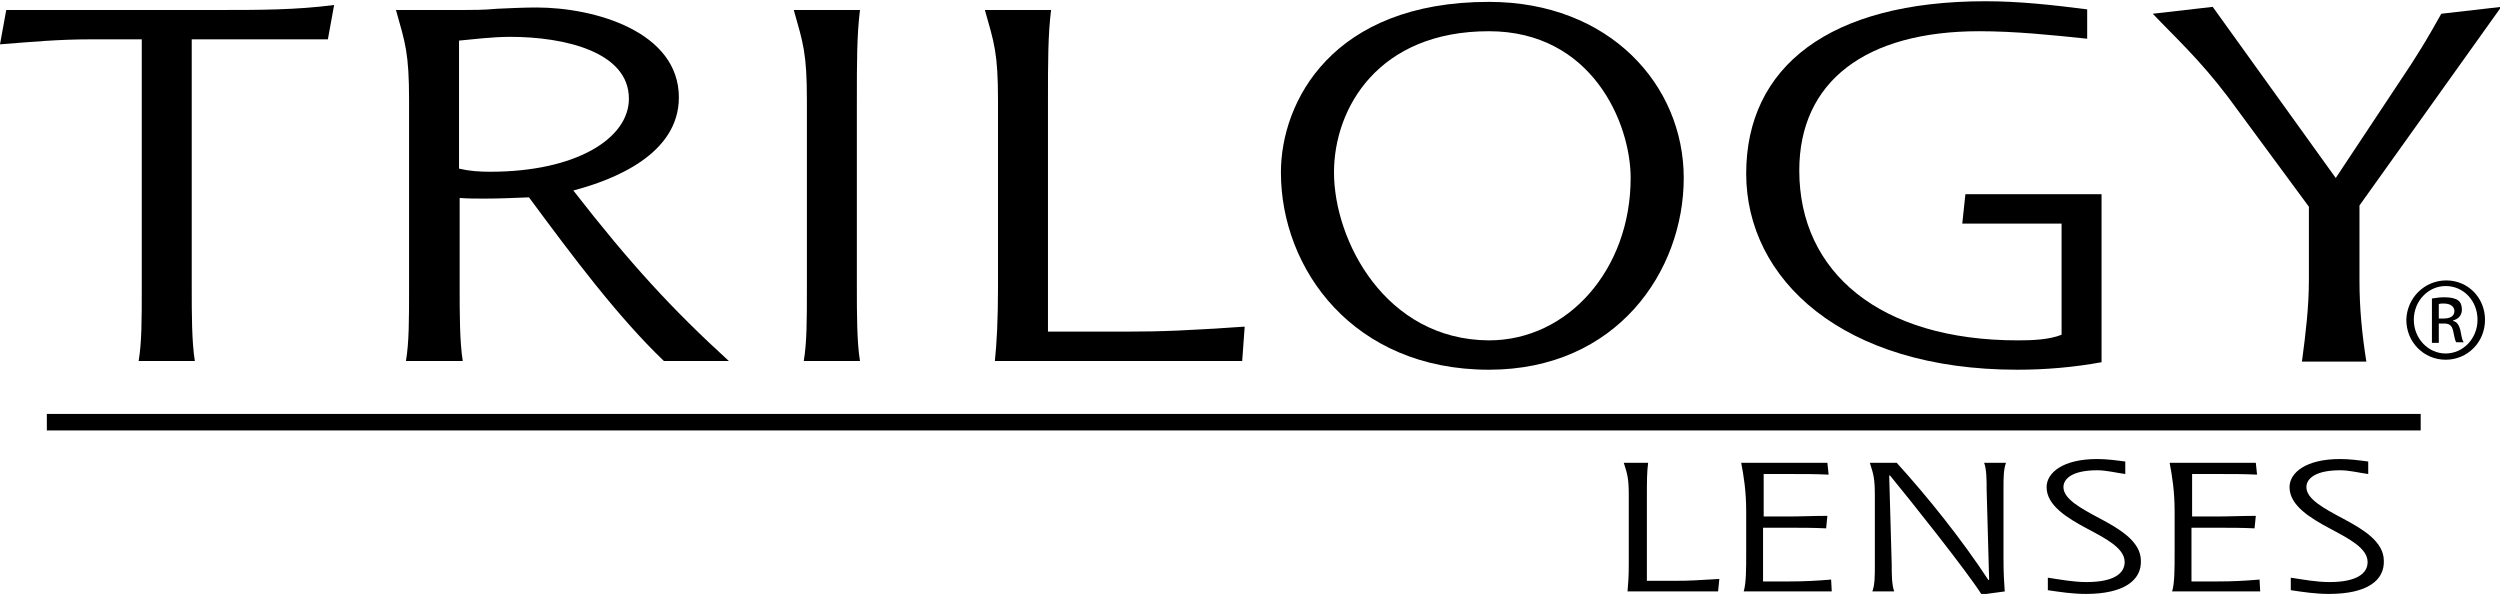 <?xml version="1.0" encoding="utf-8"?>
<!-- Generator: Adobe Illustrator 26.2.1, SVG Export Plug-In . SVG Version: 6.00 Build 0)  -->
<svg version="1.1" id="Layer_1" xmlns="http://www.w3.org/2000/svg" xmlns:xlink="http://www.w3.org/1999/xlink" x="0px" y="0px"
	 viewBox="0 0 400.3 95.1" style="enable-background:new 0 0 400.3 95.1;" xml:space="preserve">
<style type="text/css">
	.st0{fill:#FFFFFF;stroke:#000000;stroke-width:2.644;}
</style>
<path d="M22.2,57.8c0.5-3,0.5-6.5,0.5-11.8V6.3h-8.3C9.4,6.3,5.1,6.7,0,7.1l1-5.5h33.9c6.5,0,12.5,0,18.6-0.8l-1,5.5H30.7V46
	c0,4.1,0,8.8,0.5,11.8H22.2z"/>
<path d="M73.5,6.5c2.2-0.2,5.3-0.6,8.2-0.6c8.7,0,19,2.4,19,9.9c0,6.4-8.5,11.7-22.2,11.7c-1.7,0-3.3-0.1-5-0.5V6.5z M74.1,57.8
	c-0.5-3-0.5-7.7-0.5-11.8V31.7c1.4,0.1,2.6,0.1,3.9,0.1c2.3,0,4.8-0.1,7.2-0.2c7.1,9.6,14.2,19.1,21.6,26.2h10.4
	c-9.1-8.3-15.8-15.6-24.9-27.3c6.5-1.7,16.9-5.8,16.9-14.9c0-10.5-13.4-14.4-22.8-14.4c-1.9,0-4.1,0.1-6.3,0.2
	c-2.1,0.2-4,0.2-5.5,0.2H63.4c1.5,5.3,2.1,6.9,2.1,14.5V46c0,5.4,0,8.8-0.5,11.8H74.1z"/>
<path d="M128.7,57.8c0.5-3,0.5-6.5,0.5-11.8V16.1c0-7.6-0.6-9.2-2.1-14.5h10.6c-0.5,4-0.5,8.3-0.5,14.5V46c0,4.1,0,8.8,0.5,11.8
	H128.7z"/>
<path d="M159.3,57.8c0.3-2.9,0.5-6.6,0.5-11.8V16.1c0-7.6-0.6-9.2-2.1-14.5h10.6c-0.5,4-0.5,8.3-0.5,14.5v37h12.3
	c6.2,0,10.3-0.2,19.2-0.8l-0.4,5.5H159.3z"/>
<path d="M213.6,27.6c0-10.3,7.1-22.6,24.8-22.6c16.5,0,22.7,14.7,22.7,23.5c0,14.6-10,26-22.7,26C221.8,54.4,213.6,38.5,213.6,27.6z
	 M238.4,59.2c20.5,0,31.2-15.8,31.2-30.7c0-14.9-11.9-28.2-31.2-28.2c-25.1,0-33.3,16-33.3,27.3C205.1,43.1,216.7,59.2,238.4,59.2z"
	/>
<path d="M336.5,58c-4.4,0.8-8.9,1.2-13.5,1.2c-28,0-43.4-14.5-43.4-31.4c0-17.1,13.3-27.6,38.3-27.6c5.5,0,10.8,0.6,16.3,1.3v4.7
	C328.5,5.6,322.6,5,316.9,5c-18.1,0-28.8,8-28.8,22.3c0,16.3,12.9,27.2,35,27.2c2.3,0,5-0.1,7-0.9V35.8h-15.9l0.5-4.7h21.8V58z"/>
<path d="M368.6,57.8c0.6-4.5,1.1-8.7,1.1-13V33.1l-12.9-17.5c-4.7-6.2-8.5-9.6-12.1-13.4l9.6-1.1l19.7,27.4l12-18.1
	c2.1-3.3,2.6-4.1,4.9-8.2l9.6-1.1l-22.7,31.8v12.1c0,4.3,0.4,8.5,1.1,12.9H368.6z"/>
<path d="M387.6,67.9 M275.1,94.7h-14.5c0.1-1.1,0.2-2.4,0.2-4.3V79.4c0-2.8-0.2-3.4-0.8-5.3h3.9c-0.2,1.5-0.2,3-0.2,5.3v13.6h4.5
	c2.3,0,3.8-0.1,7.1-0.3L275.1,94.7z M293.3,94.7h-14.1c0.4-1.3,0.4-3.6,0.4-6.2v-6.6c0-3.3-0.4-5.7-0.8-7.8h13.8l0.2,1.9
	c-2-0.1-3.8-0.1-6.1-0.1h-4.3v6.8h4c1.9,0,3.9-0.1,6.2-0.1l-0.2,2c-2-0.1-4.1-0.1-6.1-0.1h-4v8.6h4.2c2.4,0,4.3-0.1,6.7-0.3
	L293.3,94.7z M321,94.7l-3.7,0.5c-2.4-3.8-11.5-15.2-14.7-19.1l-0.1,0.1l0.4,14.2c0,1.5,0,3.2,0.4,4.3h-3.5c0.4-1.1,0.4-2.4,0.4-4.3
	V79.4c0-2.8-0.2-3.4-0.8-5.3h4.3c4.9,5.4,10.3,12.1,14.7,18.8l0.1-0.1l-0.4-14.4c0-1.5,0-3.2-0.4-4.3h3.5c-0.4,1.1-0.4,2.4-0.4,4.3
	v10.9C320.8,92.1,320.9,93.1,321,94.7z M334,95.1c-2.1,0-4.1-0.3-6.1-0.6v-2c2,0.3,4.1,0.7,6.2,0.7c4.4,0,6.1-1.4,6.1-3.2
	c0-2.2-2.9-3.7-5.9-5.3c-3.4-1.8-6.6-3.8-6.6-6.7c0-2.3,2.6-4.5,8.1-4.5c1.5,0,3,0.2,4.5,0.4v2c-1.5-0.2-3-0.6-4.5-0.6
	c-3.9,0-5.4,1.3-5.4,2.7c0,1.9,2.8,3.4,5.8,5c3.2,1.7,6.6,3.7,6.6,6.8C342.9,92.9,340.1,95.1,334,95.1z M361.9,94.7h-14.1
	c0.4-1.3,0.4-3.6,0.4-6.2v-6.6c0-3.3-0.4-5.7-0.8-7.8h13.8l0.2,1.9c-2-0.1-3.8-0.1-6.1-0.1h-4.3v6.8h4c1.9,0,3.9-0.1,6.2-0.1l-0.2,2
	c-2-0.1-4.1-0.1-6.1-0.1h-4v8.6h4.2c2.4,0,4.3-0.1,6.7-0.3L361.9,94.7z M372.9,95.1c-2.1,0-4.1-0.3-6.1-0.6v-2
	c2,0.3,4.1,0.7,6.2,0.7c4.4,0,6.1-1.4,6.1-3.2c0-2.2-2.9-3.7-5.9-5.3c-3.4-1.8-6.6-3.8-6.6-6.7c0-2.3,2.6-4.5,8.1-4.5
	c1.5,0,3,0.2,4.5,0.4v2c-1.5-0.2-3-0.6-4.5-0.6c-3.9,0-5.4,1.3-5.4,2.7c0,1.9,2.8,3.4,5.8,5c3.2,1.7,6.6,3.7,6.6,6.8
	C381.8,92.9,379.1,95.1,372.9,95.1z"/>
<line class="st0" x1="387.6" y1="67.6" x2="7.5" y2="67.6"/>
<g>
	<path d="M391.7,44.9c3.5,0,6.2,2.8,6.2,6.3c0,3.6-2.8,6.4-6.3,6.4c-3.5,0-6.3-2.8-6.3-6.4C385.4,47.7,388.2,44.9,391.7,44.9
		L391.7,44.9z M391.6,45.8c-2.8,0-5.1,2.4-5.1,5.4c0,3,2.3,5.4,5.1,5.4c2.8,0,5.1-2.4,5.1-5.4S394.5,45.8,391.6,45.8L391.6,45.8z
		 M390.5,54.9h-1.1v-7.1c0.6-0.1,1.2-0.2,2-0.2c1.1,0,1.8,0.2,2.2,0.5c0.4,0.3,0.6,0.8,0.6,1.5c0,0.9-0.6,1.5-1.4,1.7v0.1
		c0.6,0.1,1,0.7,1.2,1.7c0.2,1.1,0.3,1.5,0.5,1.7h-1.2c-0.2-0.2-0.3-0.9-0.5-1.8c-0.2-0.9-0.6-1.2-1.5-1.2h-0.8V54.9z M390.5,51h0.8
		c0.9,0,1.7-0.3,1.7-1.2c0-0.6-0.5-1.2-1.7-1.2c-0.4,0-0.6,0-0.8,0.1V51z"/>
</g>
</svg>
